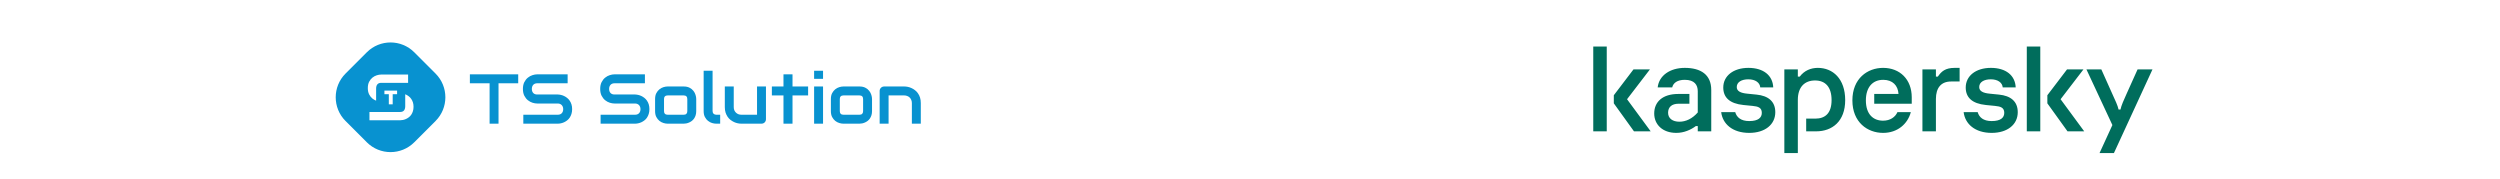 <?xml version="1.0" encoding="UTF-8"?> <svg xmlns="http://www.w3.org/2000/svg" width="700" height="50" viewBox="0 0 700 50" fill="none"> <g clip-path="url(#clip0_70_324)"> <path fill-rule="evenodd" clip-rule="evenodd" d="M102.712 14.637C106.379 10.97 112.325 10.97 115.992 14.637L121.954 20.599C125.621 24.266 125.621 30.212 121.954 33.879L115.992 39.841C112.325 43.508 106.379 43.508 102.712 39.841L96.75 33.879C93.083 30.212 93.083 24.266 96.75 20.599L102.712 14.637ZM105.314 28.185V24.764C105.314 24.323 105.434 23.865 105.678 23.598C105.928 23.33 106.273 23.196 106.714 23.196H114.268V20.875H106.714C106.339 20.875 105.934 20.943 105.499 21.08C105.065 21.211 104.66 21.428 104.284 21.732C103.915 22.029 103.605 22.419 103.355 22.901C103.111 23.377 102.989 23.964 102.989 24.66C102.989 25.356 103.111 25.945 103.355 26.427C103.605 26.91 103.915 27.299 104.284 27.597C104.606 27.852 104.949 28.048 105.314 28.185ZM115.611 31.15C115.73 30.781 115.79 30.367 115.79 29.909C115.79 29.451 115.733 29.04 115.62 28.677C115.507 28.314 115.352 27.993 115.156 27.713C114.965 27.433 114.745 27.195 114.495 26.999C114.245 26.796 113.98 26.63 113.7 26.499C113.621 26.461 113.542 26.427 113.463 26.395V29.77C113.463 30.21 113.342 30.7 113.092 30.962C112.848 31.224 112.503 31.355 112.056 31.355H103.448V33.676H112.056C112.306 33.676 112.571 33.646 112.851 33.587C113.137 33.527 113.417 33.435 113.691 33.31C113.965 33.185 114.23 33.024 114.486 32.828C114.742 32.632 114.965 32.394 115.156 32.114C115.346 31.834 115.498 31.513 115.611 31.15ZM109.955 26.379H111.186V25.37H107.637V26.379H108.87V29.213H109.955V26.379Z" fill="#0892D0"></path> <path d="M145.098 23.318H139.587V34.629H137.087V23.318H131.566V20.814H145.098V23.318Z" fill="#0892D0"></path> <path d="M160.197 30.563C160.197 31.058 160.133 31.504 160.005 31.902C159.883 32.294 159.719 32.641 159.514 32.943C159.309 33.245 159.068 33.502 158.793 33.714C158.517 33.925 158.232 34.099 157.937 34.234C157.642 34.369 157.34 34.468 157.033 34.532C156.731 34.597 156.446 34.629 156.177 34.629H146.53V32.124H156.177C156.658 32.124 157.029 31.983 157.292 31.7C157.562 31.417 157.696 31.038 157.696 30.563C157.696 30.332 157.661 30.12 157.591 29.927C157.52 29.735 157.417 29.568 157.283 29.426C157.154 29.285 156.994 29.176 156.802 29.099C156.616 29.022 156.408 28.983 156.177 28.983H150.425C150.022 28.983 149.586 28.913 149.118 28.771C148.649 28.623 148.214 28.389 147.81 28.068C147.412 27.747 147.079 27.326 146.809 26.806C146.547 26.286 146.415 25.65 146.415 24.898C146.415 24.147 146.547 23.514 146.809 23C147.079 22.48 147.412 22.059 147.81 21.738C148.214 21.411 148.649 21.176 149.118 21.035C149.586 20.887 150.022 20.814 150.425 20.814H158.937V23.318H150.425C149.951 23.318 149.579 23.463 149.31 23.752C149.047 24.041 148.916 24.423 148.916 24.898C148.916 25.38 149.047 25.762 149.31 26.045C149.579 26.321 149.951 26.459 150.425 26.459H156.196C156.465 26.465 156.751 26.504 157.052 26.575C157.353 26.639 157.651 26.742 157.946 26.883C158.248 27.024 158.533 27.204 158.802 27.422C159.072 27.634 159.309 27.891 159.514 28.193C159.726 28.495 159.892 28.842 160.014 29.234C160.136 29.625 160.197 30.069 160.197 30.563Z" fill="#0892D0"></path> <path d="M181.836 30.563C181.836 31.058 181.773 31.504 181.644 31.902C181.522 32.294 181.359 32.641 181.154 32.943C180.949 33.245 180.708 33.502 180.432 33.714C180.157 33.925 179.871 34.099 179.576 34.234C179.281 34.369 178.98 34.468 178.672 34.532C178.371 34.597 178.086 34.629 177.816 34.629H168.17V32.124H177.816C178.297 32.124 178.669 31.983 178.932 31.7C179.201 31.417 179.336 31.038 179.336 30.563C179.336 30.332 179.3 30.12 179.23 29.927C179.16 29.735 179.057 29.568 178.922 29.426C178.794 29.285 178.634 29.176 178.442 29.099C178.255 29.022 178.047 28.983 177.816 28.983H172.065C171.661 28.983 171.225 28.913 170.757 28.771C170.289 28.623 169.853 28.389 169.449 28.068C169.052 27.747 168.718 27.326 168.449 26.806C168.186 26.286 168.055 25.65 168.055 24.898C168.055 24.147 168.186 23.514 168.449 23C168.718 22.48 169.052 22.059 169.449 21.738C169.853 21.411 170.289 21.176 170.757 21.035C171.225 20.887 171.661 20.814 172.065 20.814H180.576V23.318H172.065C171.591 23.318 171.219 23.463 170.95 23.752C170.687 24.041 170.555 24.423 170.555 24.898C170.555 25.38 170.687 25.762 170.95 26.045C171.219 26.321 171.591 26.459 172.065 26.459H177.836C178.105 26.465 178.39 26.504 178.692 26.575C178.993 26.639 179.291 26.742 179.586 26.883C179.887 27.024 180.173 27.204 180.442 27.422C180.711 27.634 180.949 27.891 181.154 28.193C181.365 28.495 181.532 28.842 181.654 29.234C181.775 29.625 181.836 30.069 181.836 30.563Z" fill="#0892D0"></path> <path d="M194.945 31.112C194.945 31.543 194.891 31.931 194.782 32.278C194.673 32.618 194.529 32.92 194.35 33.184C194.17 33.441 193.961 33.662 193.724 33.848C193.487 34.028 193.237 34.176 192.974 34.292C192.717 34.407 192.455 34.494 192.185 34.552C191.923 34.603 191.672 34.629 191.435 34.629H186.925C186.579 34.629 186.2 34.568 185.789 34.446C185.38 34.324 184.998 34.125 184.645 33.848C184.299 33.566 184.007 33.203 183.77 32.76C183.539 32.31 183.424 31.761 183.424 31.112V27.721C183.424 27.079 183.539 26.536 183.77 26.093C184.007 25.643 184.299 25.28 184.645 25.004C184.998 24.722 185.38 24.519 185.789 24.397C186.2 24.275 186.579 24.214 186.925 24.214H191.435C192.077 24.214 192.621 24.33 193.07 24.561C193.519 24.792 193.881 25.085 194.157 25.438C194.432 25.785 194.632 26.164 194.753 26.575C194.882 26.986 194.945 27.368 194.945 27.721V31.112ZM192.445 27.74C192.445 27.394 192.359 27.137 192.185 26.97C192.012 26.803 191.762 26.719 191.435 26.719H186.944C186.61 26.719 186.357 26.806 186.184 26.979C186.011 27.146 185.924 27.394 185.924 27.721V31.112C185.924 31.44 186.011 31.69 186.184 31.864C186.357 32.037 186.61 32.124 186.944 32.124H191.435C191.775 32.124 192.028 32.037 192.195 31.864C192.361 31.69 192.445 31.44 192.445 31.112V27.74Z" fill="#0892D0"></path> <path d="M201.648 34.629H200.533C200.174 34.629 199.789 34.568 199.379 34.446C198.975 34.324 198.597 34.124 198.244 33.848C197.891 33.566 197.6 33.203 197.369 32.76C197.138 32.31 197.022 31.761 197.022 31.112V19.811H199.523V31.112C199.523 31.421 199.62 31.668 199.812 31.854C200.004 32.034 200.244 32.124 200.533 32.124H201.648V34.629Z" fill="#0892D0"></path> <path d="M214.469 33.367C214.469 33.547 214.437 33.714 214.373 33.868C214.309 34.022 214.219 34.157 214.104 34.272C213.995 34.382 213.863 34.468 213.709 34.532C213.562 34.597 213.401 34.629 213.228 34.629H207.573C207.265 34.629 206.935 34.593 206.583 34.523C206.237 34.452 205.894 34.34 205.554 34.186C205.214 34.025 204.884 33.826 204.563 33.588C204.249 33.344 203.973 33.052 203.737 32.712C203.499 32.365 203.306 31.967 203.159 31.517C203.018 31.067 202.947 30.56 202.947 29.995V24.214H205.448V29.995C205.448 30.322 205.502 30.618 205.611 30.881C205.727 31.138 205.881 31.36 206.073 31.546C206.266 31.732 206.49 31.877 206.747 31.979C207.009 32.076 207.291 32.124 207.593 32.124H211.969V24.214H214.469V33.367Z" fill="#0892D0"></path> <path d="M226.269 26.719H221.903V34.629H219.374V26.719H216.123V24.214H219.374V20.814H221.903V24.214H226.269V26.719Z" fill="#0892D0"></path> <path d="M230.452 22.076H227.951V19.811H230.452V22.076ZM230.452 34.629H227.951V24.214H230.452V34.629Z" fill="#0892D0"></path> <path d="M244.167 31.112C244.167 31.543 244.112 31.931 244.003 32.278C243.895 32.618 243.75 32.92 243.57 33.184C243.391 33.441 243.183 33.662 242.946 33.848C242.708 34.028 242.458 34.176 242.195 34.292C241.939 34.407 241.676 34.494 241.407 34.552C241.144 34.603 240.894 34.629 240.656 34.629H236.146C235.8 34.629 235.421 34.568 235.011 34.446C234.601 34.324 234.219 34.125 233.867 33.848C233.521 33.566 233.229 33.203 232.991 32.76C232.761 32.31 232.646 31.761 232.646 31.112V27.721C232.646 27.079 232.761 26.536 232.991 26.093C233.229 25.643 233.521 25.28 233.867 25.004C234.219 24.722 234.601 24.519 235.011 24.397C235.421 24.275 235.8 24.214 236.146 24.214H240.656C241.298 24.214 241.843 24.33 242.291 24.561C242.74 24.792 243.103 25.085 243.378 25.438C243.654 25.785 243.852 26.164 243.975 26.575C244.103 26.986 244.167 27.368 244.167 27.721V31.112ZM241.667 27.74C241.667 27.394 241.58 27.137 241.407 26.97C241.234 26.803 240.984 26.719 240.656 26.719H236.165C235.832 26.719 235.579 26.806 235.406 26.979C235.233 27.146 235.146 27.394 235.146 27.721V31.112C235.146 31.44 235.233 31.69 235.406 31.864C235.579 32.037 235.832 32.124 236.165 32.124H240.656C240.996 32.124 241.25 32.037 241.417 31.864C241.583 31.69 241.667 31.44 241.667 31.112V27.74Z" fill="#0892D0"></path> <path d="M257.824 34.629H255.324V28.848C255.324 28.521 255.266 28.229 255.151 27.972C255.042 27.708 254.891 27.483 254.698 27.297C254.506 27.111 254.279 26.97 254.016 26.873C253.759 26.771 253.48 26.719 253.179 26.719H248.803V34.629H246.303V25.457C246.303 25.284 246.334 25.123 246.399 24.976C246.462 24.821 246.553 24.69 246.668 24.581C246.783 24.465 246.918 24.375 247.071 24.311C247.225 24.247 247.389 24.214 247.562 24.214H253.198C253.513 24.214 253.843 24.25 254.189 24.32C254.541 24.391 254.888 24.507 255.227 24.667C255.574 24.821 255.9 25.02 256.208 25.265C256.523 25.502 256.798 25.794 257.036 26.141C257.279 26.482 257.472 26.877 257.612 27.326C257.754 27.776 257.824 28.283 257.824 28.848V34.629Z" fill="#0892D0"></path> </g> <path d="M516.654 28.035C516.654 33.97 513.033 36.776 508.501 36.776H505.731V33.215H508.285C511.019 33.215 512.841 31.74 512.841 28.035C512.841 24.366 511.118 22.531 508.204 22.531C505.398 22.531 503.393 24.258 503.393 27.963V42.855H499.616V19.437H503.393V21.452H503.932C505.191 19.761 507.053 19.005 508.995 19.005C513.168 19.005 516.654 22.027 516.654 28.035ZM491.831 26.488L489.313 26.236C487.334 26.056 486.291 25.516 486.291 24.365C486.291 22.998 487.622 22.207 489.528 22.207C491.507 22.207 492.766 23.142 492.874 24.473H496.507C496.363 21.092 493.737 19.005 489.564 19.005C485.356 19.005 482.514 21.236 482.514 24.509C482.514 27.243 484.24 29.006 488.162 29.401L490.715 29.653C492.262 29.797 493.306 30.121 493.306 31.596C493.306 32.927 492.334 33.898 489.78 33.898C487.428 33.898 486.27 32.831 485.863 31.4H481.932C482.324 34.67 485.071 37.208 489.78 37.208C494.205 37.208 497.083 34.869 497.083 31.416C497.083 28.358 495.068 26.811 491.831 26.488ZM531.283 31.4C530.691 32.761 529.275 33.79 527.266 33.79C524.496 33.79 522.445 31.991 522.445 28.107C522.445 24.401 524.352 22.351 527.302 22.351C529.928 22.351 531.439 23.934 531.583 26.308H524.784V29.042H535.288V27.243C535.288 22.243 531.978 19.005 527.266 19.005C522.877 19.005 518.668 21.991 518.668 28.107C518.668 34.222 522.877 37.208 527.266 37.208C531.28 37.208 534.142 34.735 535.031 31.4H531.283ZM471.74 19.005C467.603 19.005 464.51 21.164 464.15 24.473H468.215C468.503 23.25 469.618 22.351 471.74 22.351C474.474 22.351 475.373 23.79 475.373 25.553V31.488C473.827 33.251 472.028 34.078 470.229 34.078C468.359 34.078 467.064 33.179 467.064 31.56C467.064 30.013 468.071 29.042 470.013 29.042H473.035V26.308H469.905C465.589 26.308 463.179 28.466 463.179 31.776C463.179 34.869 465.517 37.208 469.366 37.208C471.524 37.208 473.431 36.344 474.834 35.301H475.373V36.776H479.15V25.193C479.15 20.912 476.237 19.005 471.74 19.005ZM446.112 36.776H449.889V13.034H446.112V36.776ZM461.976 19.437H457.372L451.868 26.668V28.934L457.516 36.776H462.192L455.573 27.783L461.976 19.437ZM598.52 19.437L595.426 26.308C594.671 27.963 593.952 29.581 593.736 30.661H593.196C592.98 29.581 592.225 27.999 591.469 26.344L588.376 19.437H584.203L591.469 35.013L587.872 42.855H591.901L602.693 19.437H598.52ZM583.367 19.437H578.763L573.259 26.668V28.934L578.907 36.776H583.583L576.964 27.783L583.367 19.437ZM559.718 26.488L557.2 26.236C555.222 26.056 554.179 25.516 554.179 24.365C554.179 22.998 555.51 22.207 557.416 22.207C559.395 22.207 560.654 23.142 560.762 24.473H564.395C564.251 21.092 561.625 19.005 557.452 19.005C553.243 19.005 550.402 21.236 550.402 24.509C550.402 27.243 552.128 29.006 556.049 29.401L558.603 29.653C560.15 29.797 561.193 30.121 561.193 31.596C561.193 32.927 560.222 33.898 557.668 33.898C555.316 33.898 554.157 32.831 553.751 31.4H549.82C550.212 34.67 552.959 37.208 557.668 37.208C562.093 37.208 564.971 34.869 564.971 31.416C564.971 28.358 562.956 26.811 559.718 26.488ZM567.503 36.776H571.28V13.034H567.503V36.776ZM542.596 21.452H542.056V19.437H538.279V36.776H542.056V27.711C542.056 24.617 543.486 22.819 546.301 22.819H548.692V19.005H547.308C544.696 19.005 543.586 19.991 542.596 21.452Z" fill="#006D5C"></path> <defs> <clipPath id="clip0_70_324"> <rect width="163.823" height="33.096" fill="white" transform="translate(94 10.859)"></rect> </clipPath> </defs> </svg> 
